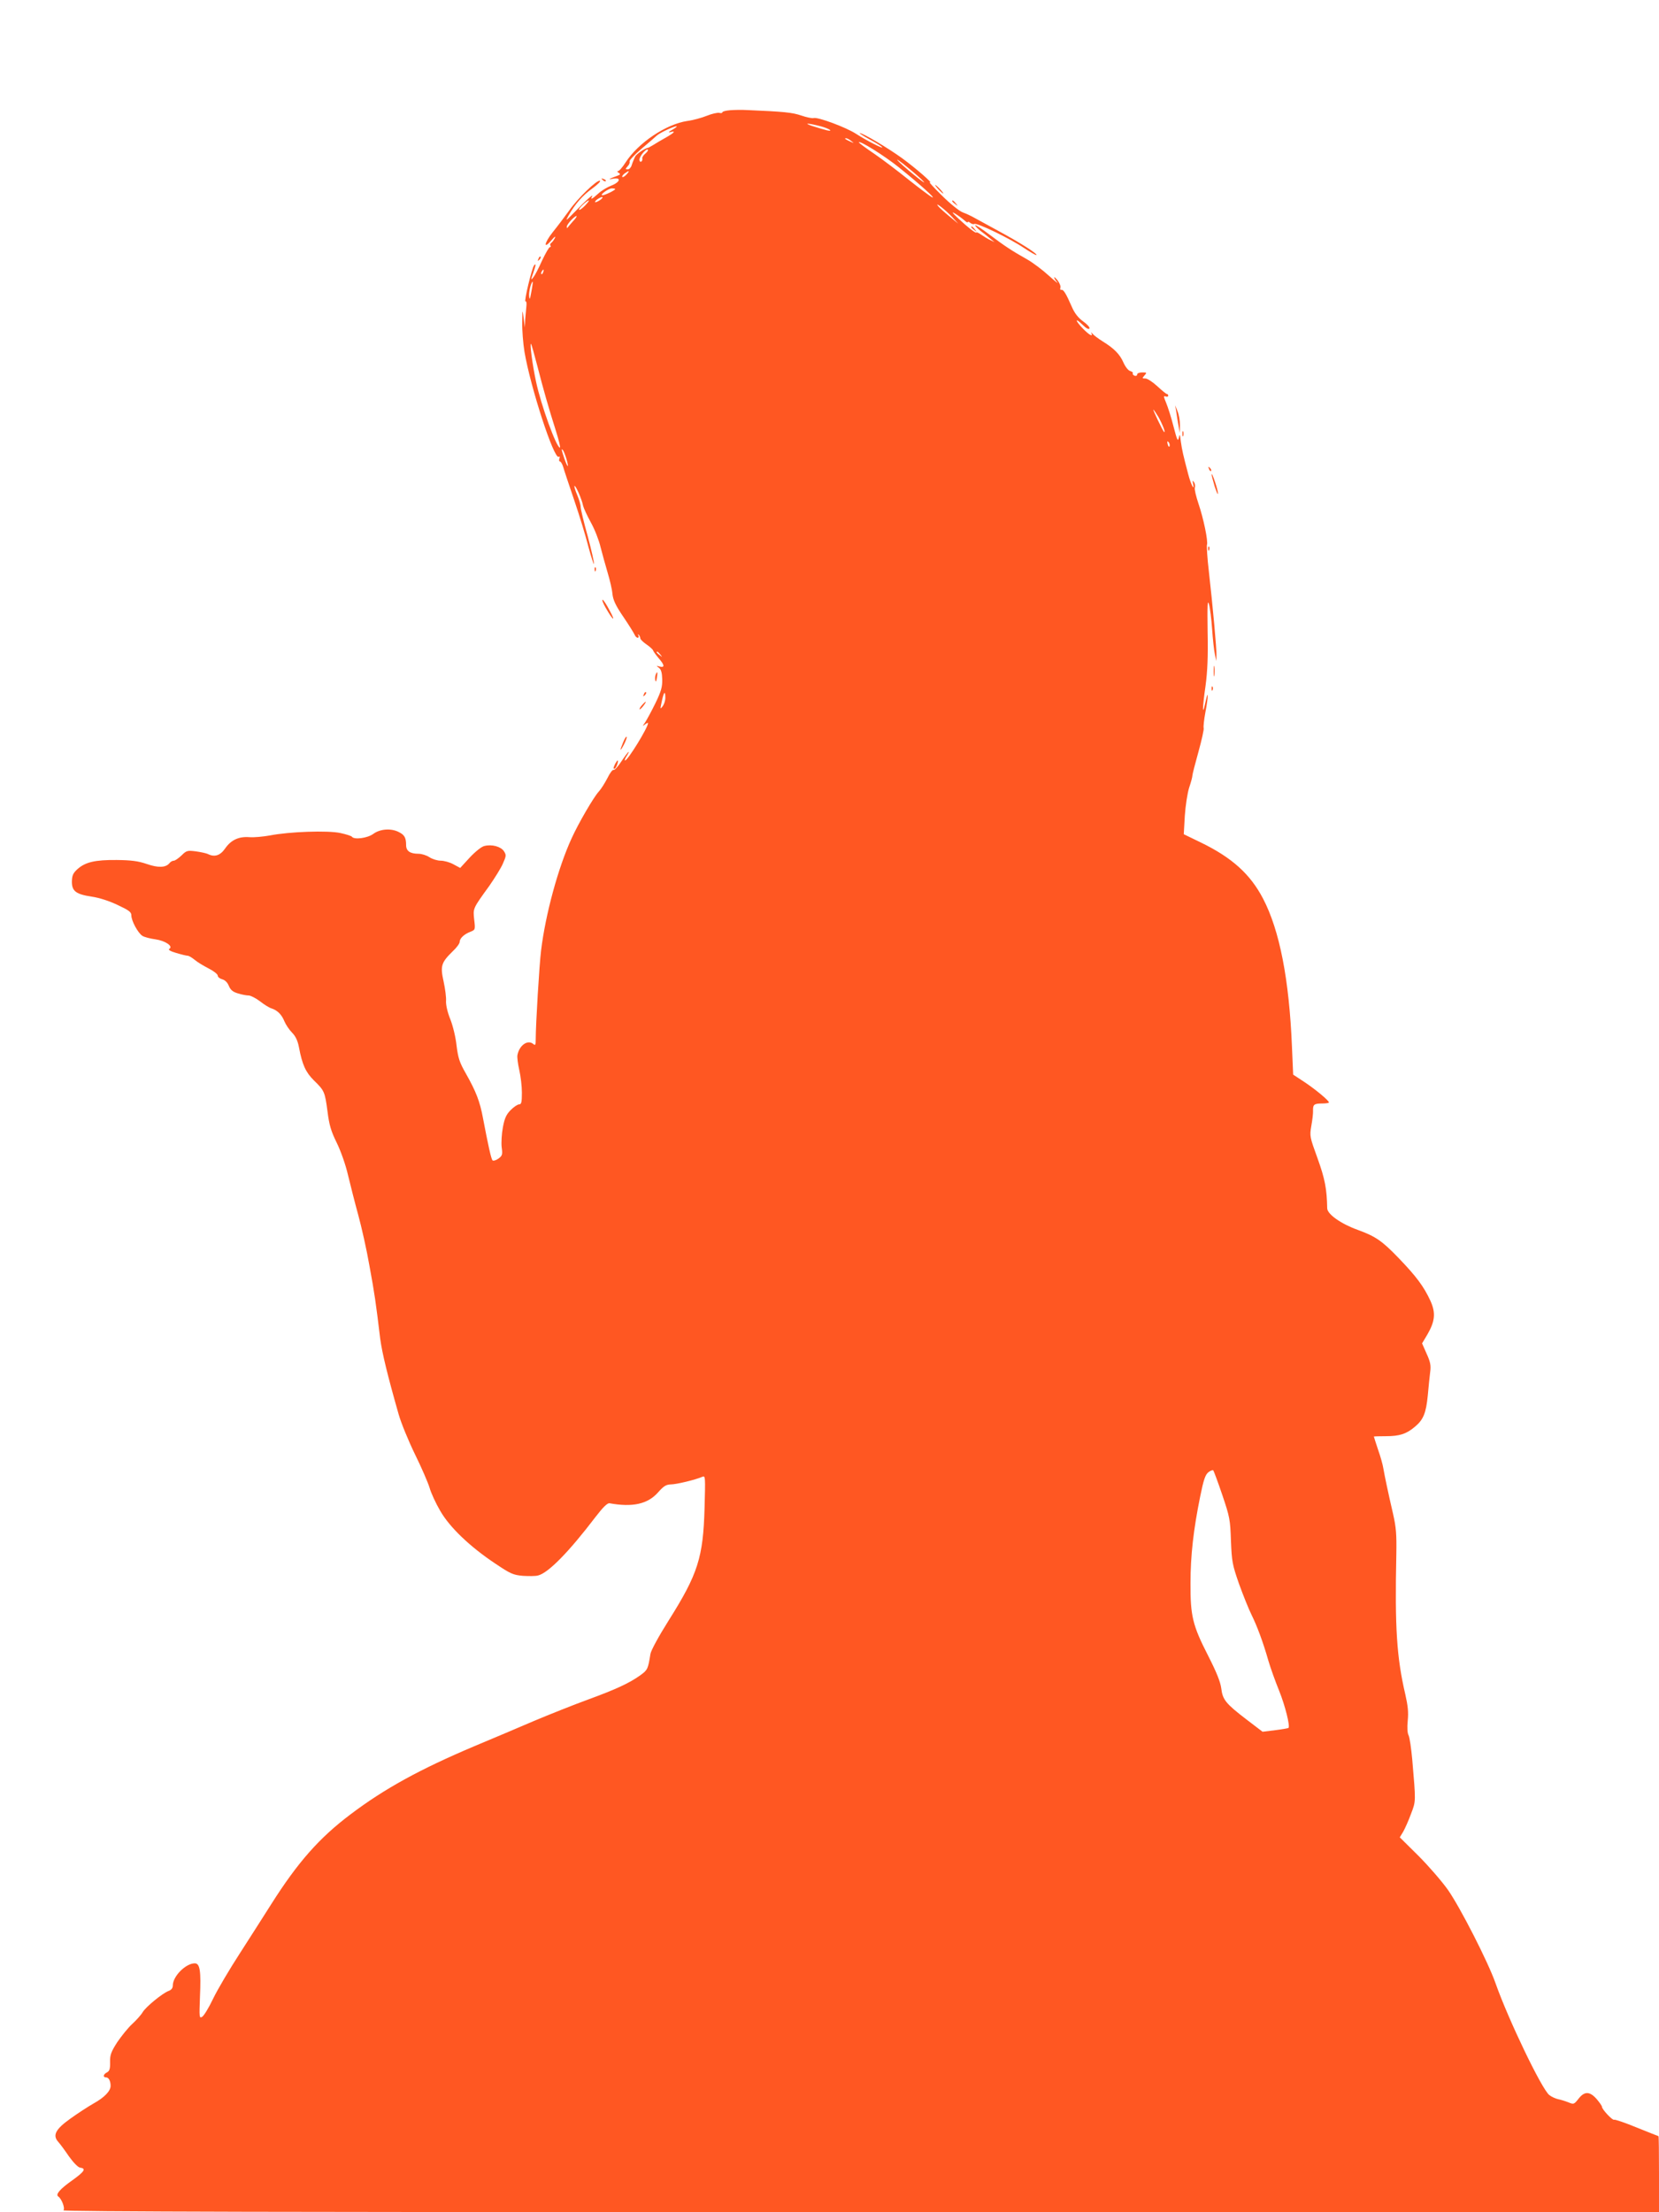 <?xml version="1.0" standalone="no"?>
<!DOCTYPE svg PUBLIC "-//W3C//DTD SVG 20010904//EN"
 "http://www.w3.org/TR/2001/REC-SVG-20010904/DTD/svg10.dtd">
<svg version="1.0" xmlns="http://www.w3.org/2000/svg"
 width="960pt" height="1280pt" viewBox="0 0 960 1280"
 preserveAspectRatio="xMidYMid meet">
<g transform="translate(0,1280) scale(0.1,-0.1)"
fill="#ff5722" stroke="none">
<path d="M4223 12162 c-24 -2 -43 -7 -43 -12 0 -4 -8 -6 -18 -3 -10 2 -43 -5
-72 -17 -30 -12 -81 -26 -113 -30 -122 -18 -285 -127 -357 -240 -18 -28 -37
-50 -44 -50 -6 0 -5 -4 4 -10 12 -7 10 -11 -10 -18 -50 -18 -54 -22 -22 -16
49 9 41 -20 -11 -40 -23 -9 -57 -29 -75 -46 -35 -32 -48 -38 -36 -17 12 20
-37 -23 -99 -88 -55 -56 -57 -58 -36 -20 38 66 81 115 137 155 29 21 49 41 44
44 -15 9 -129 -101 -179 -173 -26 -36 -69 -93 -95 -125 -50 -63 -55 -103 -6
-45 17 20 25 25 19 12 -6 -12 -16 -25 -21 -28 -6 -4 -8 -11 -5 -16 4 -5 2 -9
-3 -9 -5 0 -25 -35 -45 -77 -19 -43 -42 -87 -51 -98 -15 -18 -15 -16 -1 24 17
51 18 58 6 46 -13 -13 -61 -216 -50 -209 5 3 7 -10 5 -28 -2 -18 -5 -53 -7
-78 l-2 -45 -7 55 c-7 53 -7 53 -8 -26 -1 -45 5 -121 13 -170 35 -206 171
-624 198 -607 6 4 8 0 4 -10 -3 -10 -2 -17 3 -17 5 0 14 -15 19 -32 5 -18 34
-105 64 -193 30 -88 67 -209 82 -269 16 -60 31 -104 32 -99 2 6 -14 78 -36
160 -23 82 -41 158 -41 170 0 12 -9 43 -20 69 -11 26 -18 49 -16 52 7 6 44
-80 50 -114 3 -13 23 -57 45 -97 22 -39 47 -103 56 -142 10 -38 28 -105 41
-148 13 -43 26 -98 28 -124 4 -35 18 -66 63 -132 32 -47 61 -94 65 -103 4 -10
12 -18 18 -18 6 0 8 6 4 13 -4 7 -3 9 2 4 5 -5 9 -14 9 -20 0 -6 16 -22 35
-35 19 -13 37 -29 39 -35 2 -7 17 -27 32 -45 35 -40 37 -56 7 -49 -21 6 -22 5
-5 -7 13 -10 18 -29 19 -67 1 -44 -6 -69 -40 -139 -23 -47 -50 -96 -59 -110
-17 -24 -17 -24 0 -11 9 7 17 10 17 7 0 -25 -117 -216 -133 -216 -4 0 0 11 9
25 9 14 14 25 12 25 -3 0 -22 -25 -42 -55 -20 -31 -41 -53 -46 -50 -5 3 -21
-18 -35 -47 -15 -29 -37 -64 -50 -78 -29 -31 -117 -182 -157 -270 -78 -169
-152 -442 -177 -650 -10 -79 -31 -427 -31 -514 0 -33 -2 -37 -15 -26 -32 26
-81 -9 -91 -66 -2 -12 3 -51 11 -86 8 -35 15 -93 15 -130 0 -56 -3 -68 -16
-68 -9 0 -31 -15 -48 -32 -26 -26 -36 -47 -46 -101 -7 -37 -10 -89 -7 -115 6
-42 4 -49 -19 -66 -14 -10 -29 -14 -34 -10 -8 9 -25 86 -55 244 -18 97 -40
154 -100 260 -36 63 -44 88 -53 160 -5 48 -21 114 -36 152 -16 39 -26 82 -25
105 2 21 -5 72 -14 114 -20 90 -14 109 52 174 23 21 41 46 41 55 0 21 26 45
63 59 27 11 28 12 21 70 -7 66 -9 62 88 196 31 45 67 102 78 128 20 45 20 50
6 72 -18 27 -70 41 -113 30 -16 -3 -53 -33 -84 -66 l-56 -61 -39 21 c-21 12
-55 21 -74 21 -19 0 -48 9 -65 20 -16 11 -45 20 -63 20 -49 0 -72 16 -72 50 0
42 -9 59 -41 75 -45 24 -110 19 -149 -10 -34 -25 -112 -35 -124 -16 -3 4 -33
14 -66 21 -73 16 -297 8 -408 -14 -39 -7 -93 -12 -118 -10 -62 5 -107 -16
-141 -65 -29 -42 -62 -52 -101 -32 -9 4 -40 11 -69 15 -48 6 -54 5 -83 -24
-17 -16 -37 -30 -44 -30 -8 0 -19 -6 -25 -14 -22 -27 -66 -28 -132 -5 -50 17
-89 22 -174 23 -125 1 -181 -12 -227 -53 -24 -22 -31 -35 -32 -70 -1 -57 23
-75 114 -89 43 -6 102 -25 150 -48 66 -31 80 -41 80 -60 0 -32 38 -102 64
-119 11 -7 45 -16 75 -20 57 -8 105 -40 81 -55 -9 -5 5 -14 40 -24 30 -9 59
-16 66 -16 7 0 25 -11 41 -24 15 -13 52 -35 81 -50 28 -14 52 -33 52 -41 0 -8
11 -17 25 -21 16 -4 31 -18 39 -38 10 -24 23 -35 53 -44 22 -7 50 -12 62 -12
11 0 41 -15 66 -34 24 -19 55 -38 67 -41 33 -11 58 -35 74 -75 8 -19 28 -49
44 -65 21 -21 33 -48 40 -85 19 -101 39 -144 86 -191 61 -59 64 -66 79 -179
10 -79 20 -114 53 -181 24 -49 52 -128 66 -189 14 -58 40 -161 59 -230 19 -69
49 -202 65 -295 30 -162 37 -213 62 -420 11 -83 42 -211 107 -439 14 -49 56
-152 94 -230 38 -77 76 -165 85 -195 8 -29 36 -90 62 -134 55 -95 171 -206
318 -304 88 -59 103 -66 160 -71 34 -2 73 -2 87 2 59 14 178 135 334 340 43
56 68 80 80 78 134 -24 221 -5 281 63 32 36 46 45 73 46 33 0 144 27 183 44
18 8 18 1 13 -181 -8 -285 -38 -381 -207 -649 -58 -92 -102 -173 -106 -194
-14 -87 -16 -93 -57 -123 -65 -47 -144 -83 -305 -142 -82 -30 -223 -86 -313
-124 -90 -39 -245 -104 -345 -146 -312 -132 -519 -245 -717 -395 -179 -135
-303 -275 -457 -518 -41 -65 -123 -193 -182 -285 -59 -91 -129 -209 -155 -263
-25 -53 -54 -100 -64 -105 -16 -9 -16 -1 -12 114 7 153 0 196 -30 196 -52 0
-127 -75 -127 -128 0 -15 -8 -26 -25 -32 -36 -14 -130 -91 -149 -122 -9 -16
-37 -47 -61 -69 -25 -23 -63 -71 -87 -106 -35 -55 -42 -73 -41 -114 1 -39 -3
-52 -18 -60 -22 -11 -25 -29 -5 -29 15 0 26 -21 26 -49 0 -30 -36 -67 -97
-101 -32 -18 -93 -58 -135 -88 -87 -62 -105 -97 -71 -135 11 -12 39 -50 62
-84 26 -36 52 -63 64 -65 37 -5 27 -22 -44 -73 -71 -50 -99 -82 -82 -94 20
-13 41 -69 30 -80 -8 -8 1295 -11 4611 -11 l4622 0 0 220 c0 121 -1 220 -3
220 -2 0 -58 23 -126 50 -68 28 -127 48 -131 45 -9 -5 -70 60 -70 75 0 5 -14
25 -31 45 -40 45 -70 46 -105 1 -26 -33 -28 -33 -59 -20 -18 7 -44 15 -59 18
-14 3 -37 13 -51 24 -44 35 -237 437 -311 647 -42 121 -205 440 -276 541 -35
49 -111 137 -170 196 l-108 107 20 33 c10 18 31 64 45 103 29 75 28 69 7 316
-6 64 -15 126 -21 138 -7 13 -9 44 -5 85 5 48 1 86 -14 152 -50 214 -61 388
-52 810 2 116 -1 156 -19 235 -30 129 -48 217 -56 262 -3 21 -17 71 -31 110
-13 40 -24 73 -24 75 0 1 32 2 70 2 78 0 119 13 168 55 48 40 64 78 74 180 4
49 11 111 14 137 5 37 1 58 -21 106 l-26 59 31 52 c44 76 49 125 17 195 -38
82 -81 140 -182 245 -98 102 -135 127 -239 165 -97 35 -176 91 -176 125 -2
111 -13 170 -56 289 -45 124 -46 128 -36 187 6 33 11 73 10 88 -1 36 6 42 53
42 21 0 39 3 39 6 0 11 -79 77 -146 121 l-61 40 -7 163 c-16 387 -71 671 -167
855 -74 142 -180 238 -362 326 l-97 47 6 106 c4 59 15 131 25 163 11 32 19 63
19 71 0 7 16 69 35 137 19 69 33 131 30 138 -2 7 2 47 10 90 18 93 18 142 0
57 -18 -86 -18 -35 1 97 11 82 15 168 12 311 -2 158 -1 191 8 160 6 -21 14
-85 18 -143 4 -58 11 -123 16 -145 l8 -40 1 35 c1 39 -20 272 -44 485 -9 76
-13 145 -11 152 8 20 -20 154 -49 239 -14 42 -24 83 -21 92 3 9 1 24 -5 32 -8
12 -10 10 -5 -9 10 -49 -13 -4 -28 54 -29 110 -36 140 -43 190 -5 43 -7 46
-12 21 -5 -23 -10 -12 -30 65 -13 52 -33 114 -43 138 -15 36 -16 42 -3 37 8
-3 15 -1 15 4 0 6 -3 10 -7 10 -5 0 -30 21 -56 45 -27 25 -58 45 -69 45 -19 0
-20 1 -5 18 14 16 14 17 -14 17 -16 0 -29 -5 -29 -12 0 -7 -7 -10 -15 -7 -8 4
-13 10 -10 14 3 4 -4 10 -15 13 -11 3 -28 24 -39 49 -21 48 -54 82 -121 123
-25 16 -51 35 -58 44 -8 9 -11 10 -7 4 12 -25 -12 -12 -48 25 -46 47 -49 68
-3 23 20 -20 36 -29 40 -22 4 6 -12 24 -36 41 -29 21 -50 48 -65 83 -35 80
-49 102 -61 100 -6 -2 -9 4 -6 12 3 8 -4 26 -15 41 -12 15 -21 23 -21 19 0 -5
8 -18 18 -29 9 -11 -12 6 -49 39 -36 33 -93 76 -127 95 -87 49 -128 76 -217
143 -42 32 -79 56 -82 54 -2 -3 12 -18 32 -34 20 -15 47 -36 58 -46 l22 -18
-25 12 c-14 6 -37 21 -52 31 -16 11 -28 16 -28 13 0 -9 -47 27 -105 81 -35 33
-41 41 -20 29 17 -10 40 -27 53 -38 12 -11 22 -17 22 -13 0 5 7 3 15 -4 8 -6
18 -9 23 -6 14 9 206 -84 286 -138 38 -25 71 -44 73 -42 8 7 -89 69 -222 141
-71 39 -139 76 -150 82 -11 6 -35 17 -54 24 -19 7 -73 50 -120 97 -47 46 -79
81 -71 77 26 -11 -82 83 -162 141 -82 59 -225 144 -243 144 -5 0 19 -16 54
-35 36 -19 70 -40 75 -46 15 -16 -89 37 -151 77 -59 38 -219 97 -244 91 -9 -3
-42 4 -74 15 -51 17 -97 22 -310 31 -33 2 -79 1 -102 -1z m527 -93 c46 -12 77
-32 35 -23 -16 4 -55 15 -85 25 -56 19 -23 17 50 -2z m-860 -20 c-21 -12 -26
-17 -12 -14 35 10 26 -2 -25 -31 -27 -15 -59 -34 -73 -43 -14 -8 -27 -16 -30
-16 -19 -3 -69 -37 -75 -52 -5 -10 -9 -20 -10 -23 -2 -3 -6 -15 -10 -27 -4
-13 -14 -23 -23 -23 -14 0 -14 2 0 18 9 9 14 22 11 28 -2 6 29 39 69 73 40 34
80 68 88 76 17 16 99 55 115 54 6 0 -6 -9 -25 -20z m1036 -65 c18 -14 18 -14
-6 -3 -31 14 -36 19 -24 19 6 0 19 -7 30 -16z m275 -152 c122 -98 221 -187
192 -173 -12 6 -73 52 -135 101 -62 50 -152 118 -200 151 -49 33 -88 62 -88
65 0 15 148 -77 231 -144z m-1467 79 c-11 -9 -19 -22 -17 -28 2 -6 -1 -14 -6
-18 -6 -3 -11 2 -11 11 0 20 40 67 49 58 3 -3 -3 -13 -15 -23z m1611 -162 c11
-13 -14 5 -56 39 -42 34 -85 72 -95 84 -11 12 15 -5 56 -39 41 -33 84 -71 95
-84z m-1720 41 c-10 -11 -21 -17 -24 -14 -3 3 3 12 13 20 28 20 32 17 11 -6z
m-65 -84 c0 -7 -61 -36 -74 -36 -19 1 35 40 55 40 10 0 19 -2 19 -4z m-84 -61
c-11 -8 -25 -15 -30 -15 -6 0 -2 7 8 15 11 8 25 15 30 15 6 0 2 -7 -8 -15z
m-91 -35 c-16 -16 -31 -27 -34 -24 -6 6 45 54 56 54 4 0 -6 -13 -22 -30z
m2125 -66 l35 -38 -51 42 c-28 23 -57 49 -65 59 -25 31 43 -22 81 -63z m-2196
-26 c-16 -18 -30 -35 -31 -37 -2 -2 -3 1 -3 8 0 13 44 61 56 61 4 0 -5 -15
-22 -32z m-171 -293 c-3 -9 -8 -14 -10 -11 -3 3 -2 9 2 15 9 16 15 13 8 -4z
m-68 -112 c-8 -46 -11 -51 -13 -27 -3 26 12 84 21 84 1 0 -2 -26 -8 -57z m35
-433 c35 -136 63 -235 108 -377 16 -51 26 -93 22 -93 -20 0 -109 244 -138 381
-21 97 -38 228 -29 219 3 -3 19 -61 37 -130z m3593 -292 c24 -43 46 -99 32
-86 -8 8 -65 128 -61 128 2 0 15 -19 29 -42z m65 -169 c-3 -8 -7 -3 -11 10 -4
17 -3 21 5 13 5 -5 8 -16 6 -23z m-3491 -72 c17 -58 9 -58 -11 -1 -18 53 -19
61 -9 50 4 -4 13 -26 20 -49z m544 -1134 c13 -16 12 -17 -3 -4 -10 7 -18 15
-18 17 0 8 8 3 21 -13z m29 -251 c0 -16 -7 -37 -15 -48 -14 -18 -15 -17 -9 11
14 71 24 86 24 37z m3223 -4612 c43 -127 46 -143 50 -265 5 -121 8 -138 47
-250 24 -66 56 -146 72 -178 32 -65 66 -155 98 -267 12 -41 40 -119 62 -173
35 -87 64 -204 54 -215 -3 -2 -37 -8 -77 -13 l-73 -9 -93 71 c-120 92 -138
114 -146 180 -5 38 -27 93 -77 191 -89 174 -102 229 -101 418 0 159 17 309 56
501 20 99 30 127 48 141 12 9 25 14 28 10 3 -4 27 -68 52 -142z"/>
<path d="M3487 11759 c7 -7 15 -10 18 -7 3 3 -2 9 -12 12 -14 6 -15 5 -6 -5z"/>
<path d="M5430 11705 c13 -14 26 -25 28 -25 3 0 -5 11 -18 25 -13 14 -26 25
-28 25 -3 0 5 -11 18 -25z"/>
<path d="M5510 11636 c0 -2 8 -10 18 -17 15 -13 16 -12 3 4 -13 16 -21 21 -21
13z"/>
<path d="M5620 11486 c0 -2 8 -10 18 -17 15 -13 16 -12 3 4 -13 16 -21 21 -21
13z"/>
<path d="M3116 11303 c-6 -14 -5 -15 5 -6 7 7 10 15 7 18 -3 3 -9 -2 -12 -12z"/>
<path d="M6807 10415 c3 -22 9 -58 13 -80 l7 -40 1 45 c0 25 -6 61 -14 80
l-14 35 7 -40z"/>
<path d="M6842 10290 c0 -14 2 -19 5 -12 2 6 2 18 0 25 -3 6 -5 1 -5 -13z"/>
<path d="M6996 10087 c3 -10 9 -15 12 -12 3 3 0 11 -7 18 -10 9 -11 8 -5 -6z"/>
<path d="M7011 10055 c0 -5 8 -37 18 -70 11 -33 19 -51 19 -40 0 21 -36 128
-37 110z"/>
<path d="M6991 9624 c0 -11 3 -14 6 -6 3 7 2 16 -1 19 -3 4 -6 -2 -5 -13z"/>
<path d="M3441 9504 c0 -11 3 -14 6 -6 3 7 2 16 -1 19 -3 4 -6 -2 -5 -13z"/>
<path d="M3505 9283 c42 -74 61 -86 23 -16 -18 35 -37 63 -41 63 -5 0 3 -21
18 -47z"/>
<path d="M7023 8915 c0 -27 2 -38 4 -22 2 15 2 37 0 50 -2 12 -4 0 -4 -28z"/>
<path d="M3794 8896 c-3 -8 -4 -23 -2 -33 3 -11 6 -6 9 15 6 34 2 42 -7 18z"/>
<path d="M7011 8814 c0 -11 3 -14 6 -6 3 7 2 16 -1 19 -3 4 -6 -2 -5 -13z"/>
<path d="M3726 8783 c-6 -14 -5 -15 5 -6 7 7 10 15 7 18 -3 3 -9 -2 -12 -12z"/>
<path d="M3715 8720 c-10 -11 -16 -22 -14 -24 2 -2 12 7 22 20 22 29 17 32 -8
4z"/>
<path d="M3606 8505 c-22 -52 -19 -58 5 -12 11 22 18 41 15 44 -3 3 -12 -12
-20 -32z"/>
<path d="M3560 8381 c-12 -24 -13 -34 -1 -27 9 6 22 46 15 46 -2 0 -8 -9 -14
-19z"/>
</g>
</svg>
